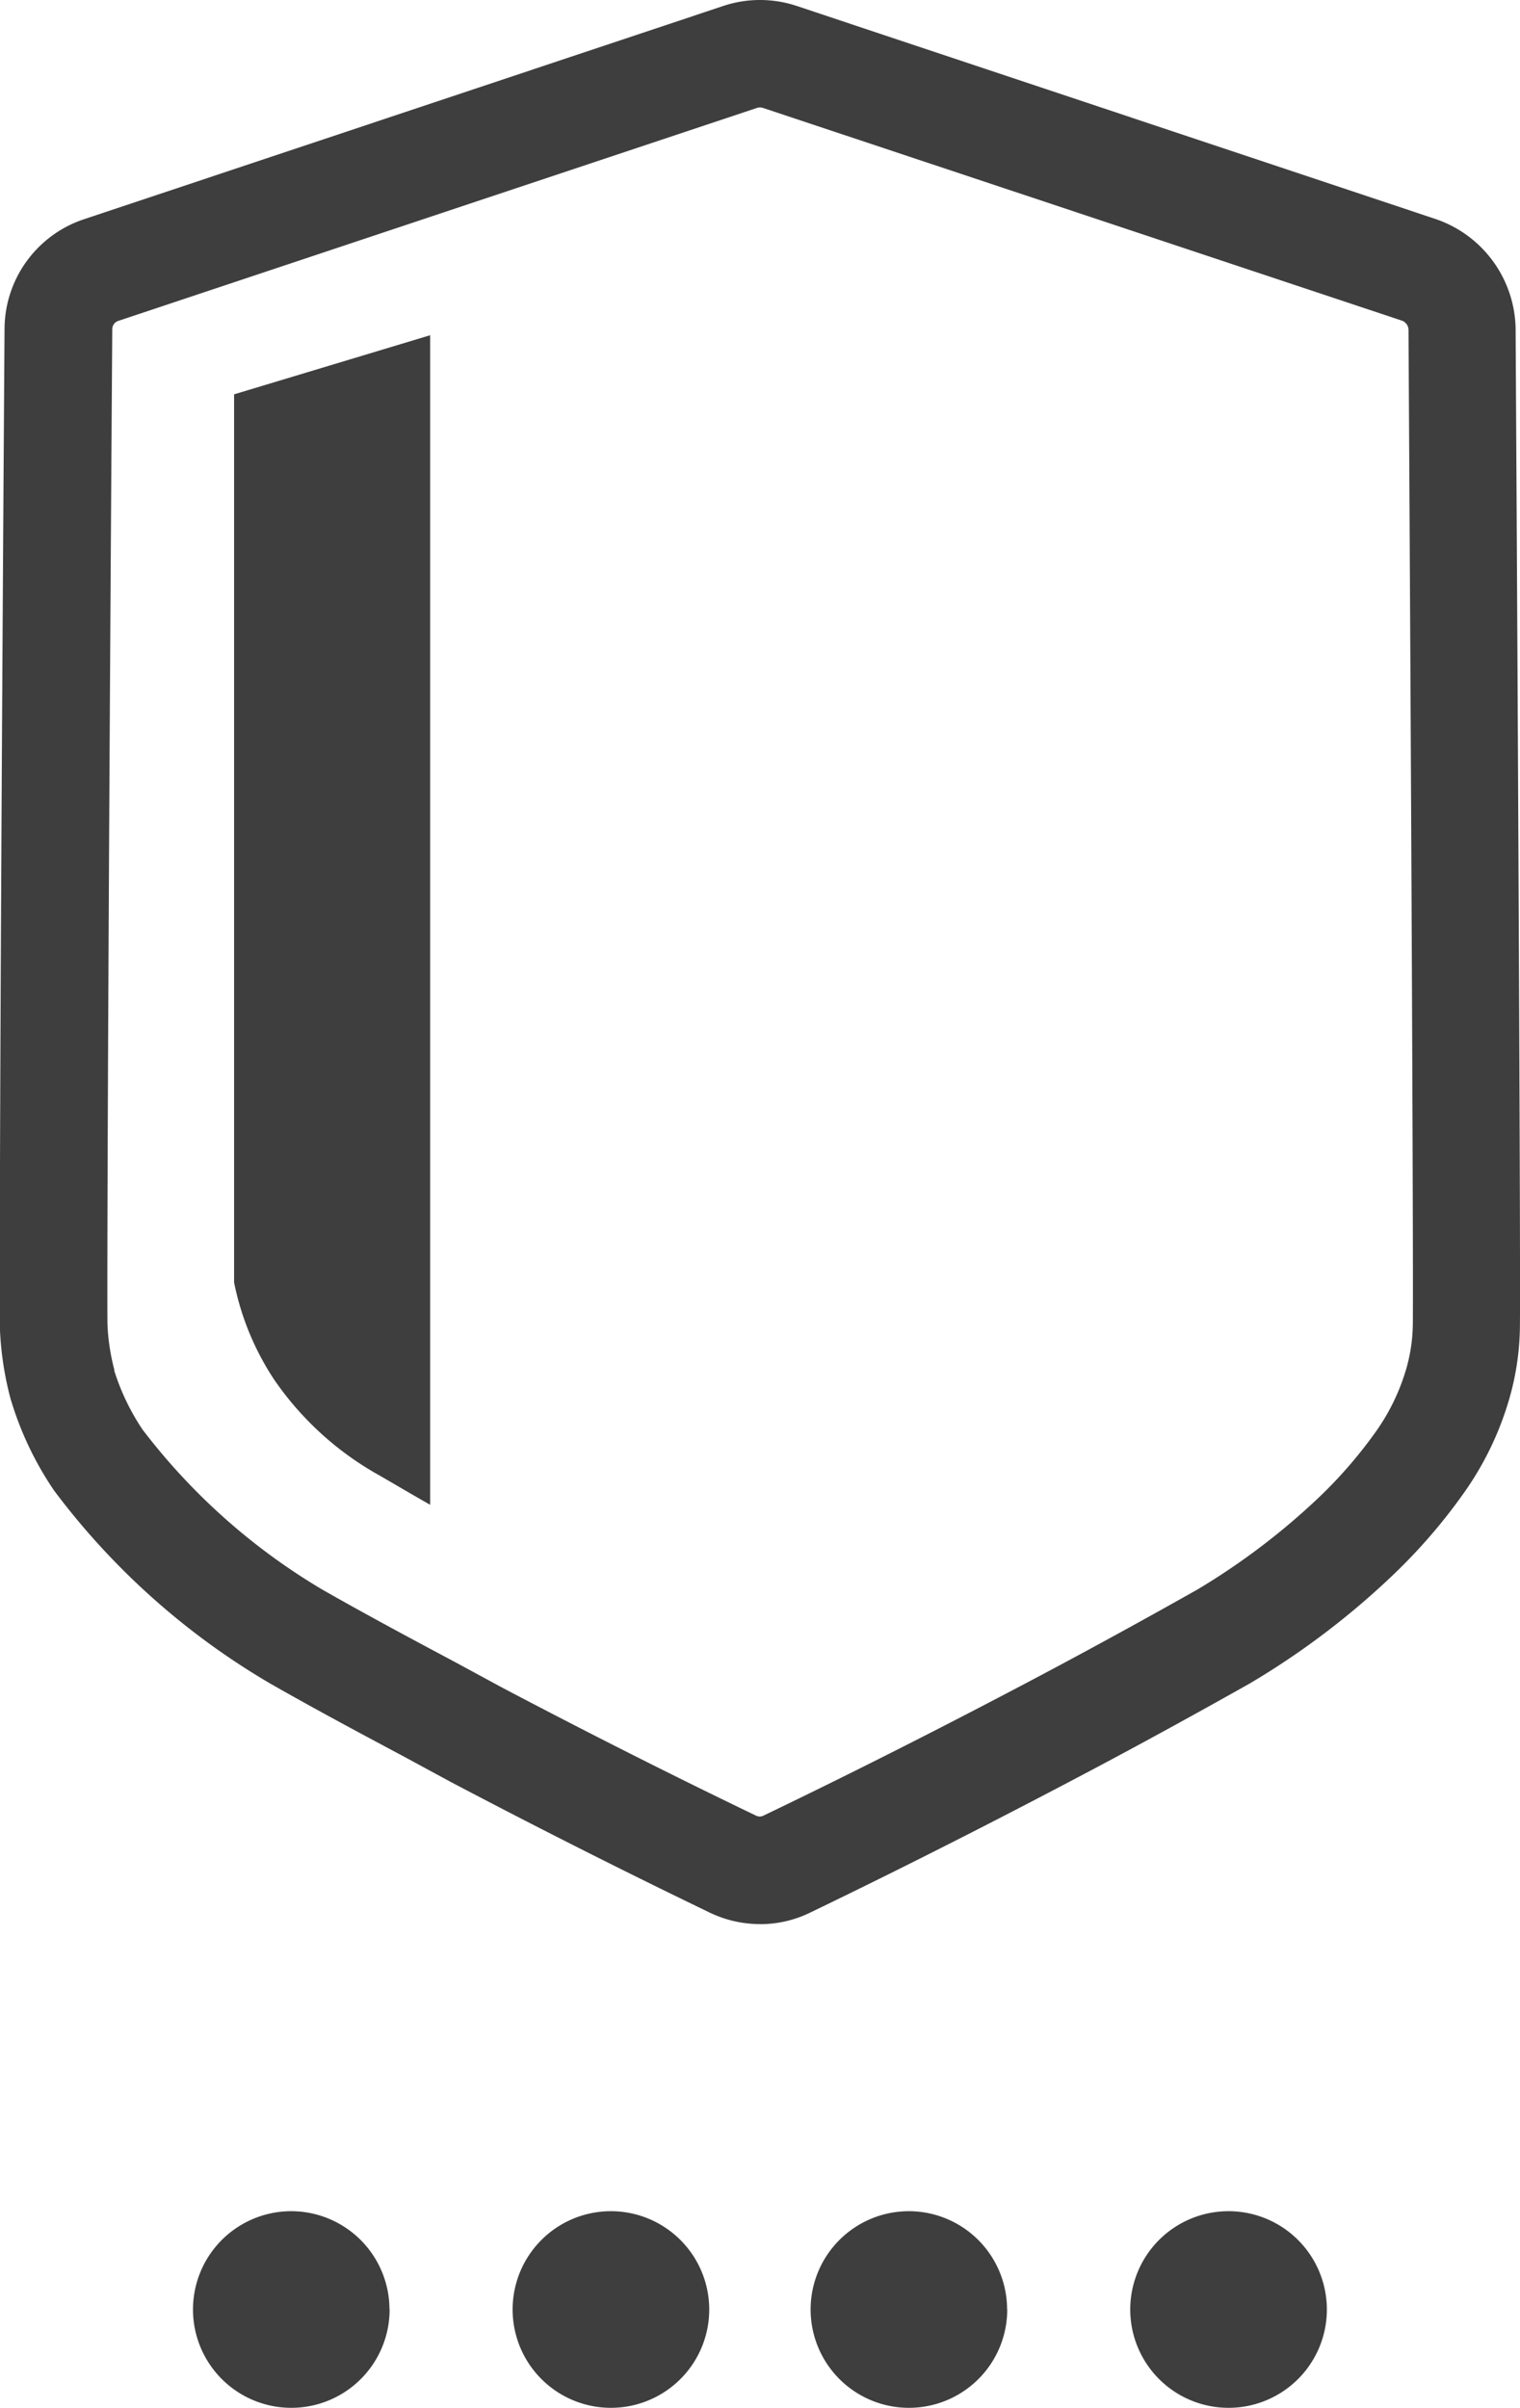 <svg xmlns="http://www.w3.org/2000/svg" xmlns:xlink="http://www.w3.org/1999/xlink" width="21.785" height="34.506" viewBox="0 0 21.785 34.506">
  <defs>
    <clipPath id="clip-path">
      <rect id="Rectangle_64" data-name="Rectangle 64" width="21.785" height="34.506" fill="none"/>
    </clipPath>
  </defs>
  <g id="economique" clip-path="url(#clip-path)">
    <g id="Groupe_108" data-name="Groupe 108" transform="translate(0 0)">
      <g id="Groupe_107" data-name="Groupe 107" clip-path="url(#clip-path)">
        <path id="Tracé_76" data-name="Tracé 76" d="M10.895,27.573a1.667,1.667,0,0,1-.738-.172c-.8-.386-2.105-1.027-3.695-1.864l-.668-.362c-.6-.32-1.257-.67-1.926-1.052A10.485,10.485,0,0,1,.773,21.357,4.727,4.727,0,0,1,.15,20.04,4.617,4.617,0,0,1,0,19.067c-.012-.876.014-6.8.065-14.353A1.663,1.663,0,0,1,1.2,3.143L10.364.086a1.666,1.666,0,0,1,1.057,0l9.158,3.054A1.69,1.69,0,0,1,21.722,4.7v.01c.044,7.474.07,13.478.062,14.277a3.875,3.875,0,0,1-.153,1.06A4.481,4.481,0,0,1,21,21.367a8.034,8.034,0,0,1-1.015,1.184,11.323,11.323,0,0,1-2.077,1.576c-.908.511-1.777.985-2.592,1.412-1.585.834-2.889,1.476-3.7,1.867a1.633,1.633,0,0,1-.723.168M1.636,19.637a3.285,3.285,0,0,0,.406.848,9.021,9.021,0,0,0,2.587,2.3c.657.374,1.3.717,1.9,1.037l.657.356c1.563.824,2.847,1.455,3.648,1.84a.118.118,0,0,0,.109,0c.813-.39,2.1-1.023,3.665-1.847.8-.42,1.657-.887,2.551-1.391a9.9,9.9,0,0,0,1.76-1.337,6.539,6.539,0,0,0,.824-.961,3.019,3.019,0,0,0,.406-.847,2.409,2.409,0,0,0,.1-.657c.008-.8-.018-6.789-.062-14.252a.143.143,0,0,0-.094-.131L10.933,1.546a.137.137,0,0,0-.082,0L1.691,4.6a.126.126,0,0,0-.082.117c-.056,8.23-.076,13.567-.069,14.256a3.072,3.072,0,0,0,.1.662" transform="translate(0 0)" fill="#3e3e3e"/>
        <path id="Tracé_77" data-name="Tracé 77" d="M7.169,6.24V23c-.246-.139-.493-.285-.731-.423A4.453,4.453,0,0,1,4.929,21.2a3.923,3.923,0,0,1-.57-1.386V7.087Z" transform="translate(-1.004 -1.436)" fill="#3e3e3e"/>
        <path id="Tracé_79" data-name="Tracé 79" d="M17.911,42.573A1.409,1.409,0,1,1,16.5,41.164a1.41,1.41,0,0,1,1.409,1.409" transform="translate(-3.475 -9.477)" fill="#3e3e3e"/>
        <path id="Tracé_80" data-name="Tracé 80" d="M23.862,42.573a1.409,1.409,0,1,1-1.409-1.409,1.41,1.41,0,0,1,1.409,1.409" transform="translate(-4.845 -9.477)" fill="#3e3e3e"/>
        <path id="Tracé_81" data-name="Tracé 81" d="M6.411,42.573A1.409,1.409,0,1,1,5,41.164a1.41,1.41,0,0,1,1.409,1.409" transform="translate(-0.827 -9.477)" fill="#3e3e3e"/>
        <path id="Tracé_82" data-name="Tracé 82" d="M12.362,42.573a1.409,1.409,0,1,1-1.409-1.409,1.41,1.41,0,0,1,1.409,1.409" transform="translate(-2.197 -9.477)" fill="#3e3e3e"/>
      </g>
    </g>
  </g>
</svg>
